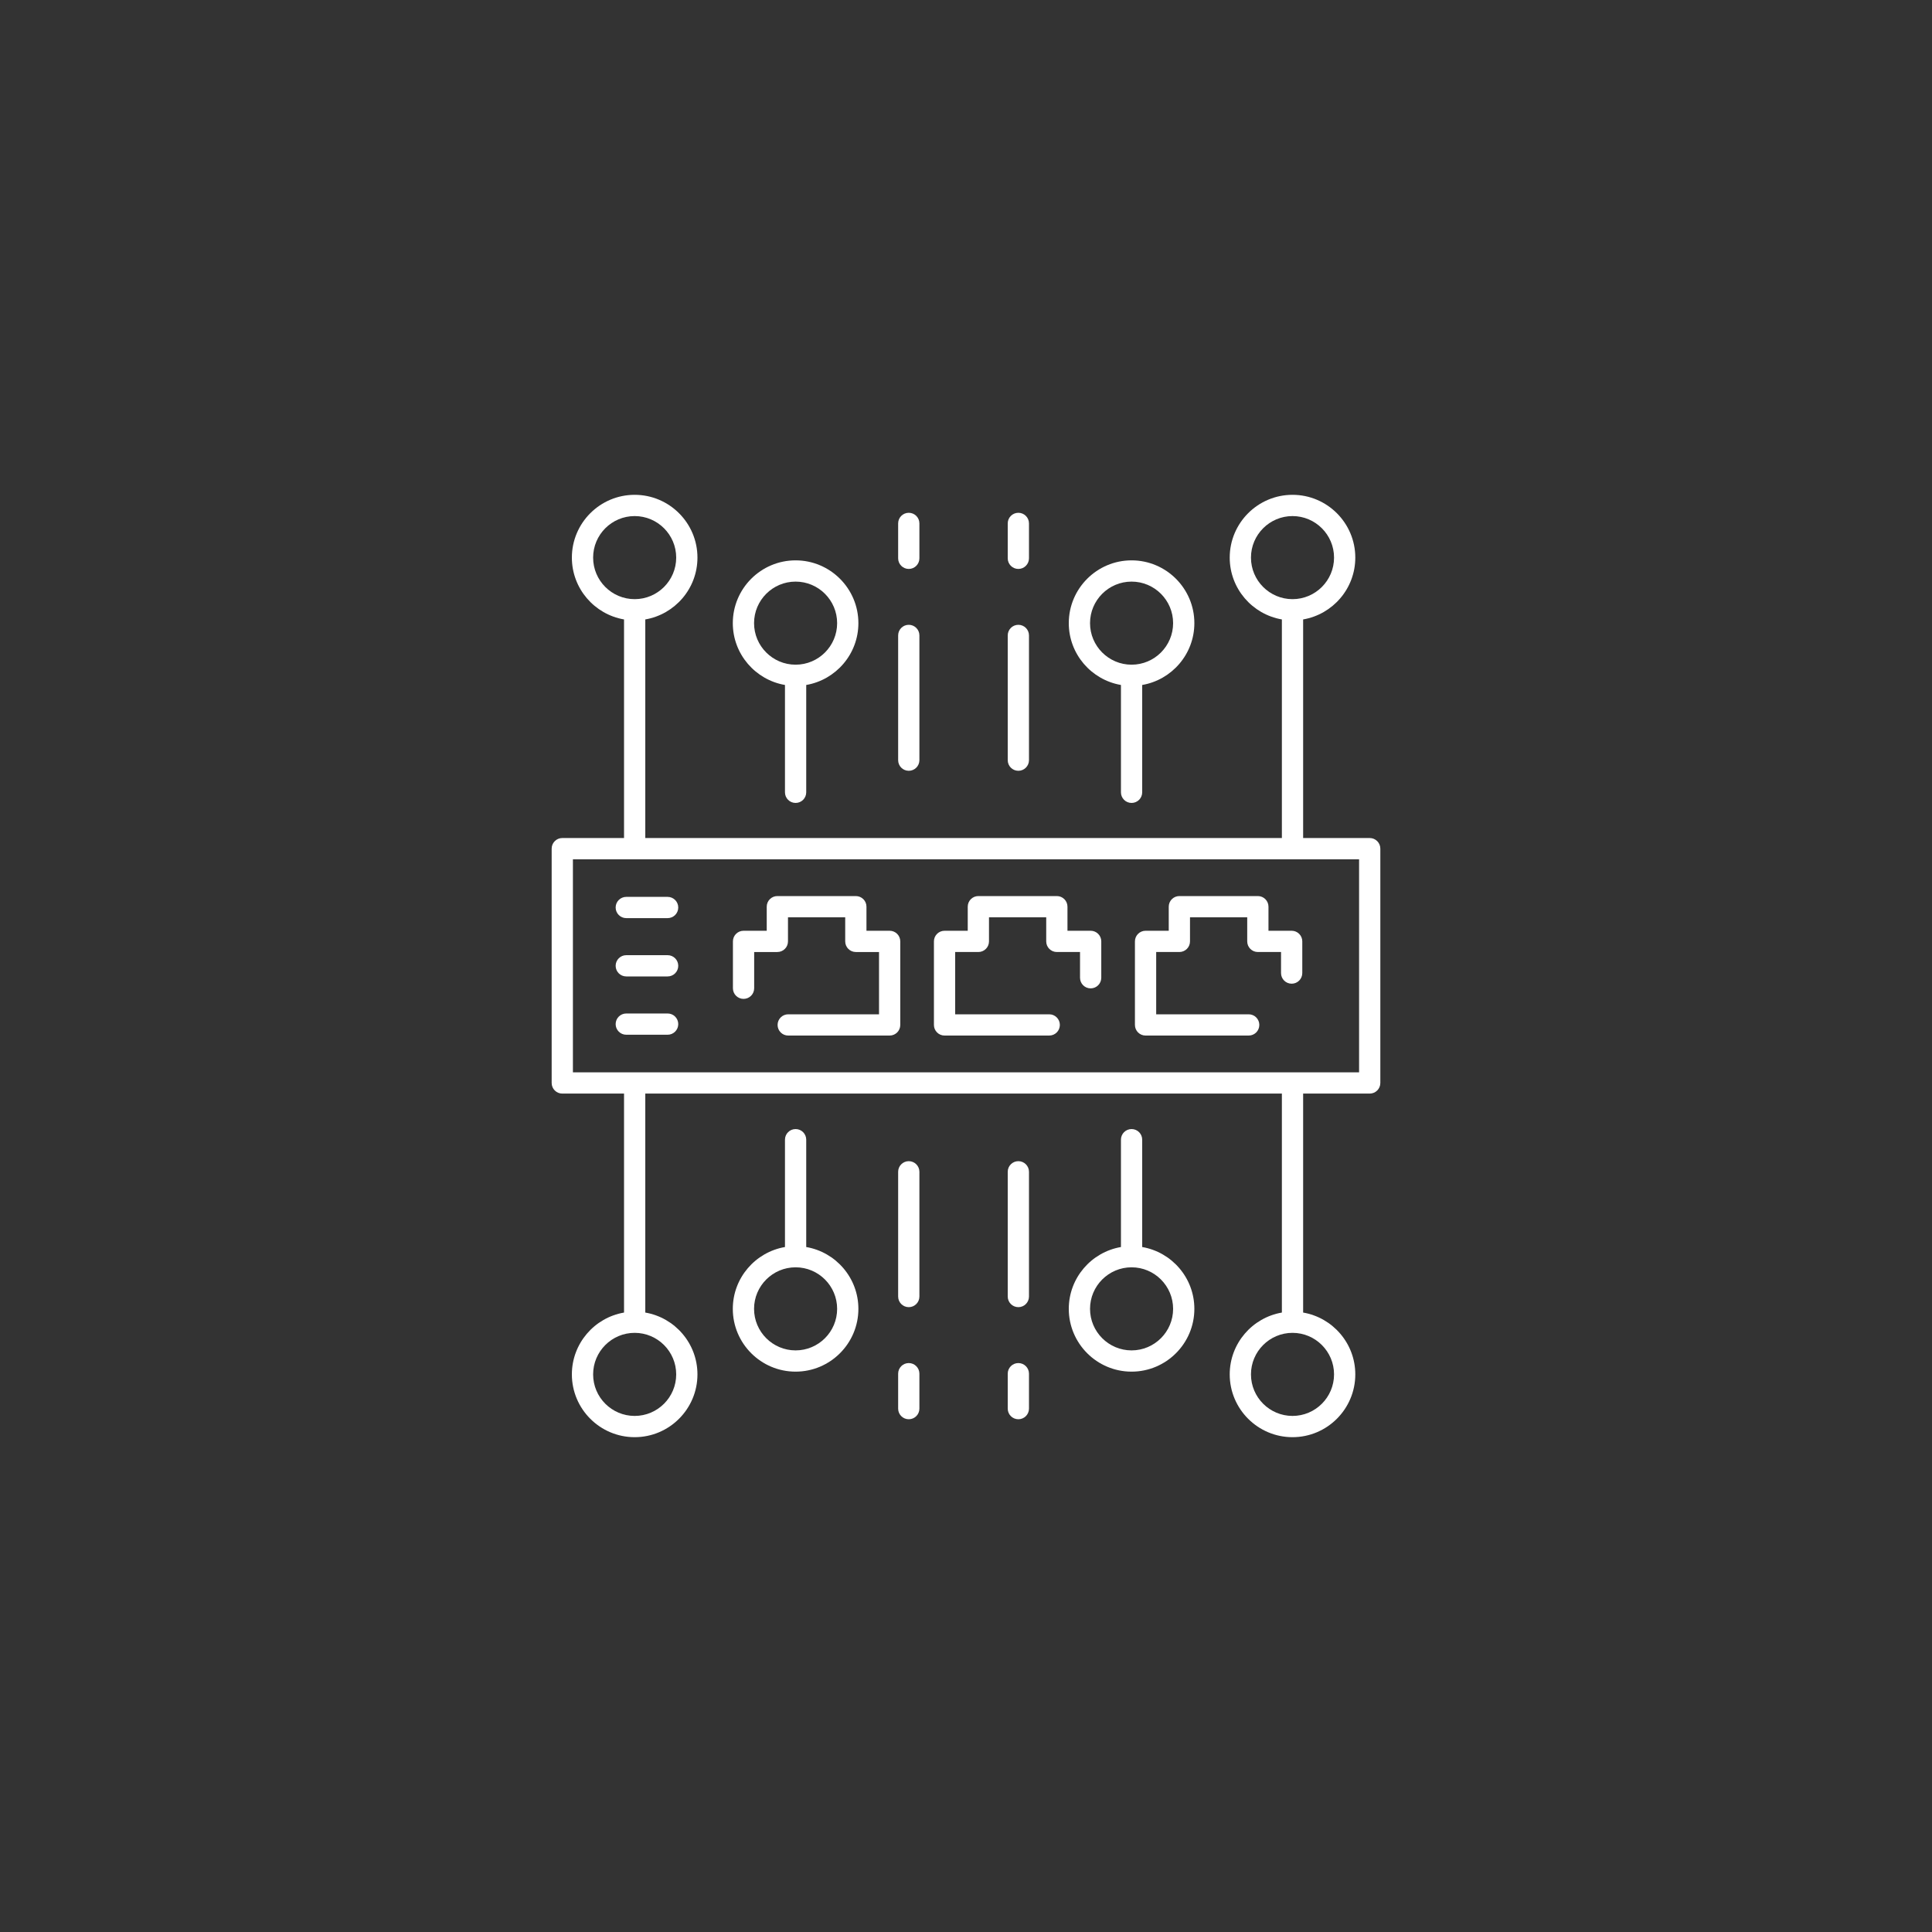 <?xml version="1.0" encoding="UTF-8"?>
<svg xmlns="http://www.w3.org/2000/svg" id="Ebene_1" version="1.1" viewBox="0 0 500 500">
  <rect x="0" y="0" width="500" height="500" fill="#333333" stroke="none"/>
  <defs>
    <style>
      .st0 {
        fill: #fff;
      }
    </style>
  </defs>
  <path class="st0" d="M354.48,216.88h-17.23v-56.57c7.65-1.31,13.5-7.98,13.5-16,0-8.96-7.29-16.25-16.25-16.25s-16.25,7.29-16.25,16.25c0,8.02,5.85,14.69,13.5,16v56.57h-164.75v-56.57c7.65-1.31,13.5-7.98,13.5-16,0-8.96-7.29-16.25-16.25-16.25s-16.25,7.29-16.25,16.25c0,8.02,5.85,14.69,13.5,16v56.57h-15.98c-1.52,0-2.75,1.23-2.75,2.75v60.64c0,1.52,1.23,2.75,2.75,2.75h15.98v56.67c-7.65,1.31-13.5,7.98-13.5,16,0,8.96,7.29,16.25,16.25,16.25s16.25-7.29,16.25-16.25c0-8.02-5.85-14.69-13.5-16v-56.67h164.75v56.67c-7.65,1.31-13.5,7.98-13.5,16,0,8.96,7.29,16.25,16.25,16.25s16.25-7.29,16.25-16.25c0-8.02-5.85-14.69-13.5-16v-56.67h17.23c1.52,0,2.75-1.23,2.75-2.75v-60.64c0-1.52-1.23-2.75-2.75-2.75ZM323.75,144.31c0-5.93,4.82-10.75,10.75-10.75s10.75,4.82,10.75,10.75-4.82,10.75-10.75,10.75-10.75-4.82-10.75-10.75ZM153.5,144.31c0-5.93,4.82-10.75,10.75-10.75s10.75,4.82,10.75,10.75-4.82,10.75-10.75,10.75-10.75-4.82-10.75-10.75ZM175,355.69c0,5.93-4.82,10.75-10.75,10.75s-10.75-4.82-10.75-10.75,4.82-10.75,10.75-10.75,10.75,4.82,10.75,10.75ZM345.25,355.69c0,5.93-4.82,10.75-10.75,10.75s-10.75-4.82-10.75-10.75,4.82-10.75,10.75-10.75,10.75,4.82,10.75,10.75ZM351.73,277.52h-203.46v-55.14h203.46v55.14Z"></path>
  <path class="st0" d="M192.43,258.51c1.52,0,2.75-1.23,2.75-2.75v-9.38h6c1.52,0,2.75-1.23,2.75-2.75v-6.23h14.81v6.23c0,1.52,1.23,2.75,2.75,2.75h6v16.12h-23.5c-1.52,0-2.75,1.23-2.75,2.75s1.23,2.75,2.75,2.75h26.25c1.52,0,2.75-1.23,2.75-2.75v-21.62c0-1.52-1.23-2.75-2.75-2.75h-6v-6.23c0-1.52-1.23-2.75-2.75-2.75h-20.31c-1.52,0-2.75,1.23-2.75,2.75v6.23h-6c-1.52,0-2.75,1.23-2.75,2.75v12.13c0,1.52,1.23,2.75,2.75,2.75Z"></path>
  <path class="st0" d="M244.45,268h27.09c1.52,0,2.75-1.23,2.75-2.75s-1.23-2.75-2.75-2.75h-24.34v-16.12h6c1.52,0,2.75-1.23,2.75-2.75v-6.23h14.81v6.23c0,1.52,1.23,2.75,2.75,2.75h6v6.66c0,1.52,1.23,2.75,2.75,2.75s2.75-1.23,2.75-2.75v-9.41c0-1.52-1.23-2.75-2.75-2.75h-6v-6.23c0-1.52-1.23-2.75-2.75-2.75h-20.31c-1.52,0-2.75,1.23-2.75,2.75v6.23h-6c-1.52,0-2.75,1.23-2.75,2.75v21.62c0,1.52,1.23,2.75,2.75,2.75Z"></path>
  <path class="st0" d="M296.47,268h26.69c1.52,0,2.75-1.23,2.75-2.75s-1.23-2.75-2.75-2.75h-23.94v-16.12h6c1.52,0,2.75-1.23,2.75-2.75v-6.23h14.81v6.23c0,1.52,1.23,2.75,2.75,2.75h6v5.45c0,1.52,1.23,2.75,2.75,2.75s2.75-1.23,2.75-2.75v-8.2c0-1.52-1.23-2.75-2.75-2.75h-6v-6.23c0-1.52-1.23-2.75-2.75-2.75h-20.31c-1.52,0-2.75,1.23-2.75,2.75v6.23h-6c-1.52,0-2.75,1.23-2.75,2.75v21.62c0,1.52,1.23,2.75,2.75,2.75Z"></path>
  <path class="st0" d="M162.08,237.61h10.7c1.52,0,2.75-1.23,2.75-2.75s-1.23-2.75-2.75-2.75h-10.7c-1.52,0-2.75,1.23-2.75,2.75s1.23,2.75,2.75,2.75Z"></path>
  <path class="st0" d="M162.08,252.7h10.7c1.52,0,2.75-1.23,2.75-2.75s-1.23-2.75-2.75-2.75h-10.7c-1.52,0-2.75,1.23-2.75,2.75s1.23,2.75,2.75,2.75Z"></path>
  <path class="st0" d="M162.08,267.79h10.7c1.52,0,2.75-1.23,2.75-2.75s-1.23-2.75-2.75-2.75h-10.7c-1.52,0-2.75,1.23-2.75,2.75s1.23,2.75,2.75,2.75Z"></path>
  <path class="st0" d="M263.55,199.48c1.52,0,2.75-1.23,2.75-2.75v-32.28c0-1.52-1.23-2.75-2.75-2.75s-2.75,1.23-2.75,2.75v32.28c0,1.52,1.23,2.75,2.75,2.75Z"></path>
  <path class="st0" d="M263.55,147.24c1.52,0,2.75-1.23,2.75-2.75v-9.03c0-1.52-1.23-2.75-2.75-2.75s-2.75,1.23-2.75,2.75v9.03c0,1.52,1.23,2.75,2.75,2.75Z"></path>
  <path class="st0" d="M290.1,177.27v27.78c0,1.52,1.23,2.75,2.75,2.75s2.75-1.23,2.75-2.75v-27.78c7.65-1.31,13.5-7.98,13.5-16,0-8.96-7.29-16.25-16.25-16.25s-16.25,7.29-16.25,16.25c0,8.02,5.85,14.69,13.5,16ZM292.85,150.52c5.93,0,10.75,4.82,10.75,10.75s-4.82,10.75-10.75,10.75-10.75-4.82-10.75-10.75,4.82-10.75,10.75-10.75Z"></path>
  <path class="st0" d="M235.19,199.48c1.52,0,2.75-1.23,2.75-2.75v-32.28c0-1.52-1.23-2.75-2.75-2.75s-2.75,1.23-2.75,2.75v32.28c0,1.52,1.23,2.75,2.75,2.75Z"></path>
  <path class="st0" d="M235.19,147.24c1.52,0,2.75-1.23,2.75-2.75v-9.03c0-1.52-1.23-2.75-2.75-2.75s-2.75,1.23-2.75,2.75v9.03c0,1.52,1.23,2.75,2.75,2.75Z"></path>
  <path class="st0" d="M203.15,177.27v27.78c0,1.52,1.23,2.75,2.75,2.75s2.75-1.23,2.75-2.75v-27.78c7.65-1.31,13.5-7.98,13.5-16,0-8.96-7.29-16.25-16.25-16.25s-16.25,7.29-16.25,16.25c0,8.02,5.85,14.69,13.5,16ZM205.9,150.52c5.93,0,10.75,4.82,10.75,10.75s-4.82,10.75-10.75,10.75-10.75-4.82-10.75-10.75,4.82-10.75,10.75-10.75Z"></path>
  <path class="st0" d="M235.19,300.51c-1.52,0-2.75,1.23-2.75,2.75v32.28c0,1.52,1.23,2.75,2.75,2.75s2.75-1.23,2.75-2.75v-32.28c0-1.52-1.23-2.75-2.75-2.75Z"></path>
  <path class="st0" d="M235.19,352.76c-1.52,0-2.75,1.23-2.75,2.75v9.04c0,1.52,1.23,2.75,2.75,2.75s2.75-1.23,2.75-2.75v-9.04c0-1.52-1.23-2.75-2.75-2.75Z"></path>
  <path class="st0" d="M208.65,322.73v-27.78c0-1.52-1.23-2.75-2.75-2.75s-2.75,1.23-2.75,2.75v27.78c-7.65,1.31-13.5,7.98-13.5,16,0,8.96,7.29,16.25,16.25,16.25s16.25-7.29,16.25-16.25c0-8.02-5.85-14.69-13.5-16ZM205.9,349.48c-5.93,0-10.75-4.82-10.75-10.75s4.82-10.75,10.75-10.75,10.75,4.82,10.75,10.75-4.82,10.75-10.75,10.75Z"></path>
  <path class="st0" d="M263.55,300.51c-1.52,0-2.75,1.23-2.75,2.75v32.28c0,1.52,1.23,2.75,2.75,2.75s2.75-1.23,2.75-2.75v-32.28c0-1.52-1.23-2.75-2.75-2.75Z"></path>
  <path class="st0" d="M263.55,352.76c-1.52,0-2.75,1.23-2.75,2.75v9.04c0,1.52,1.23,2.75,2.75,2.75s2.75-1.23,2.75-2.75v-9.04c0-1.52-1.23-2.75-2.75-2.75Z"></path>
  <path class="st0" d="M295.6,322.73v-27.78c0-1.52-1.23-2.75-2.75-2.75s-2.75,1.23-2.75,2.75v27.78c-7.65,1.31-13.5,7.98-13.5,16,0,8.96,7.29,16.25,16.25,16.25s16.25-7.29,16.25-16.25c0-8.02-5.85-14.69-13.5-16ZM292.85,349.48c-5.93,0-10.75-4.82-10.75-10.75s4.82-10.75,10.75-10.75,10.75,4.82,10.75,10.75-4.82,10.75-10.75,10.75Z"></path>
</svg>

